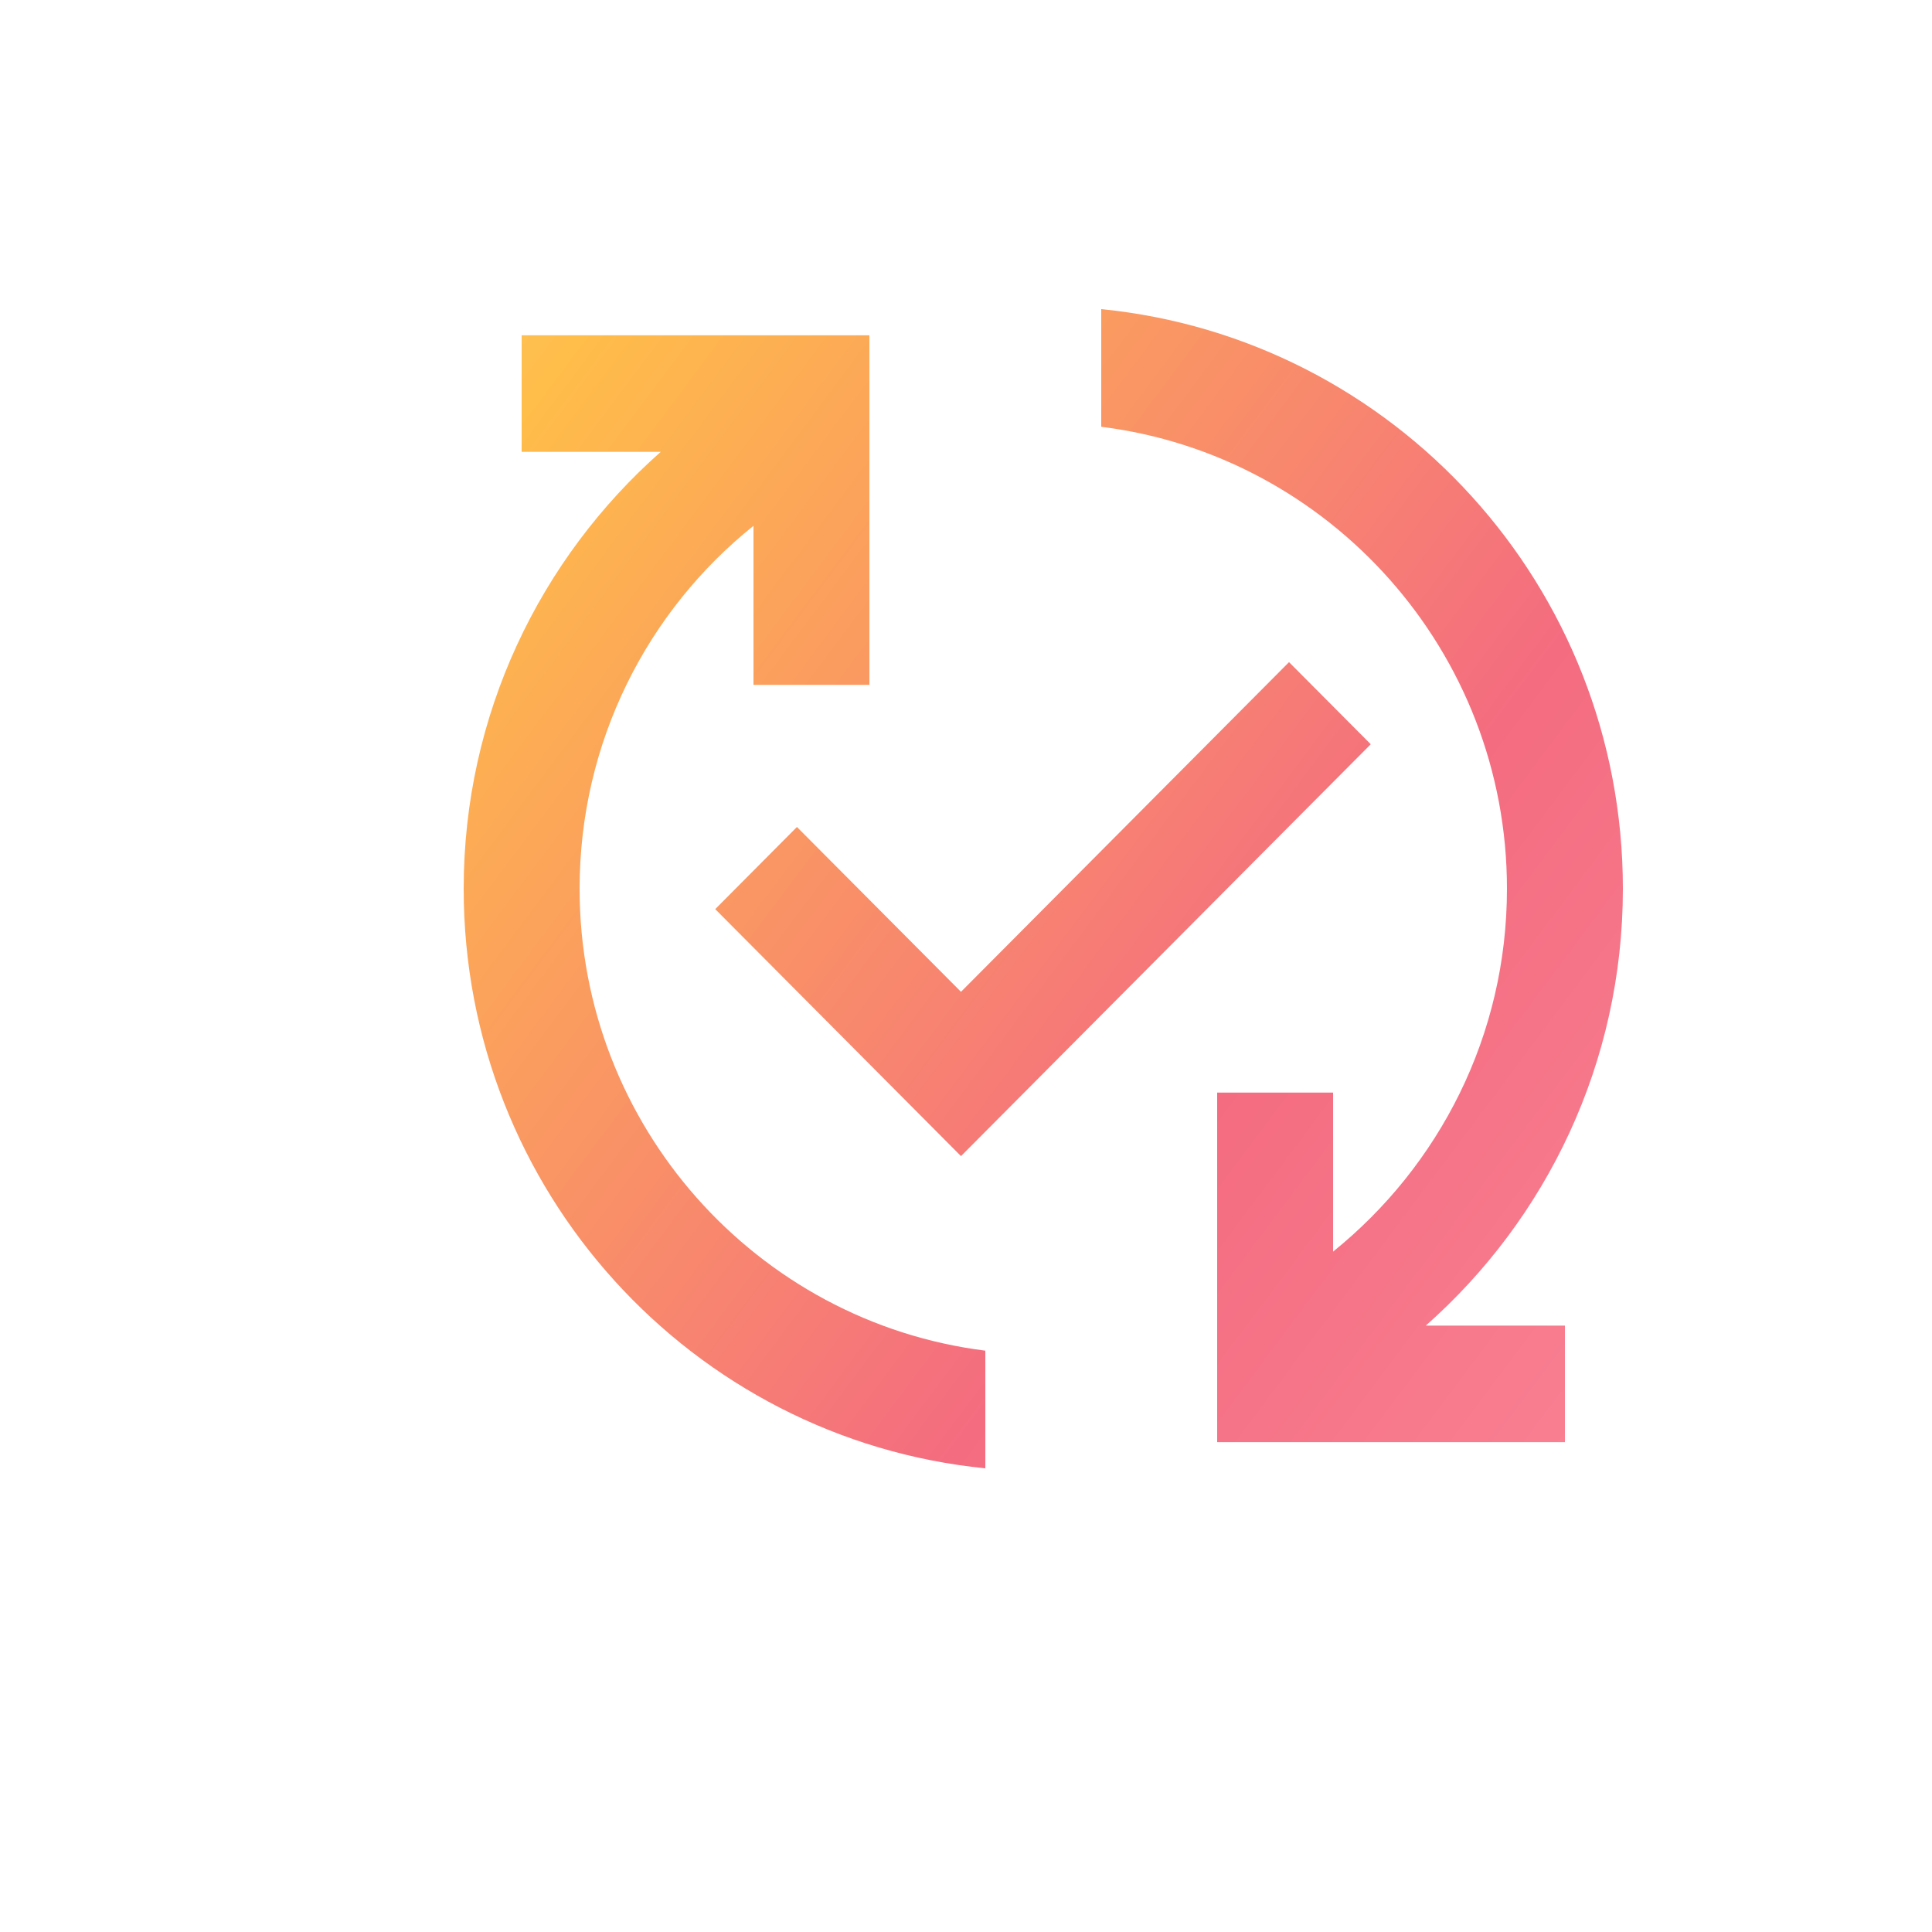 <svg width="50" height="50" viewBox="0 0 50 50" fill="none" xmlns="http://www.w3.org/2000/svg">
<g clip-path="url(#clip0_10238_97670)">
<g filter="url(#filter0_d_10238_97670)">
<path d="M34.9 36.306H38.5V39.322H29.5V30.276H32.5V34.392C35.245 32.176 37 28.799 37 25C37 18.864 32.41 13.784 26.5 13.045V10C34.075 10.754 40 17.176 40 25C40 29.508 38.02 33.548 34.9 36.306ZM13 25C13 21.201 14.755 17.809 17.5 15.608V19.724H20.5V10.678H11.5V13.694H15.1C11.98 16.452 10 20.492 10 25C10 32.824 15.925 39.246 23.5 40V36.955C17.59 36.216 13 31.136 13 25ZM31.36 19.136L22.87 27.668L18.625 23.402L16.51 25.528L22.87 31.92L33.475 21.261L31.36 19.136Z" fill="url(#paint0_linear_10238_97670)"/>
</g>
</g>
<defs>
<filter id="filter0_d_10238_97670" x="0" y="-4" width="54" height="54" filterUnits="userSpaceOnUse" color-interpolation-filters="sRGB">
<feFlood flood-opacity="0" result="BackgroundImageFix"/>
<feColorMatrix in="SourceAlpha" type="matrix" values="0 0 0 0 0 0 0 0 0 0 0 0 0 0 0 0 0 0 127 0" result="hardAlpha"/>
<feOffset dx="2" dy="-2"/>
<feGaussianBlur stdDeviation="6"/>
<feComposite in2="hardAlpha" operator="out"/>
<feColorMatrix type="matrix" values="0 0 0 0 0.984 0 0 0 0 0.776 0 0 0 0 0.443 0 0 0 0.3 0"/>
<feBlend mode="normal" in2="BackgroundImageFix" result="effect1_dropShadow_10238_97670"/>
<feBlend mode="normal" in="SourceGraphic" in2="effect1_dropShadow_10238_97670" result="shape"/>
</filter>
<linearGradient id="paint0_linear_10238_97670" x1="-2.947" y1="4.632" x2="54.211" y2="47.421" gradientUnits="userSpaceOnUse">
<stop stop-color="#FFE4B6"/>
<stop offset="0.23" stop-color="#FFBD49"/>
<stop offset="0.581" stop-color="#F46C80"/>
<stop offset="1" stop-color="#FF99A8"/>
</linearGradient>
<clipPath id="clip0_10238_97670">
<rect width="50" height="50" fill="white"/>
</clipPath>
</defs>
</svg>
